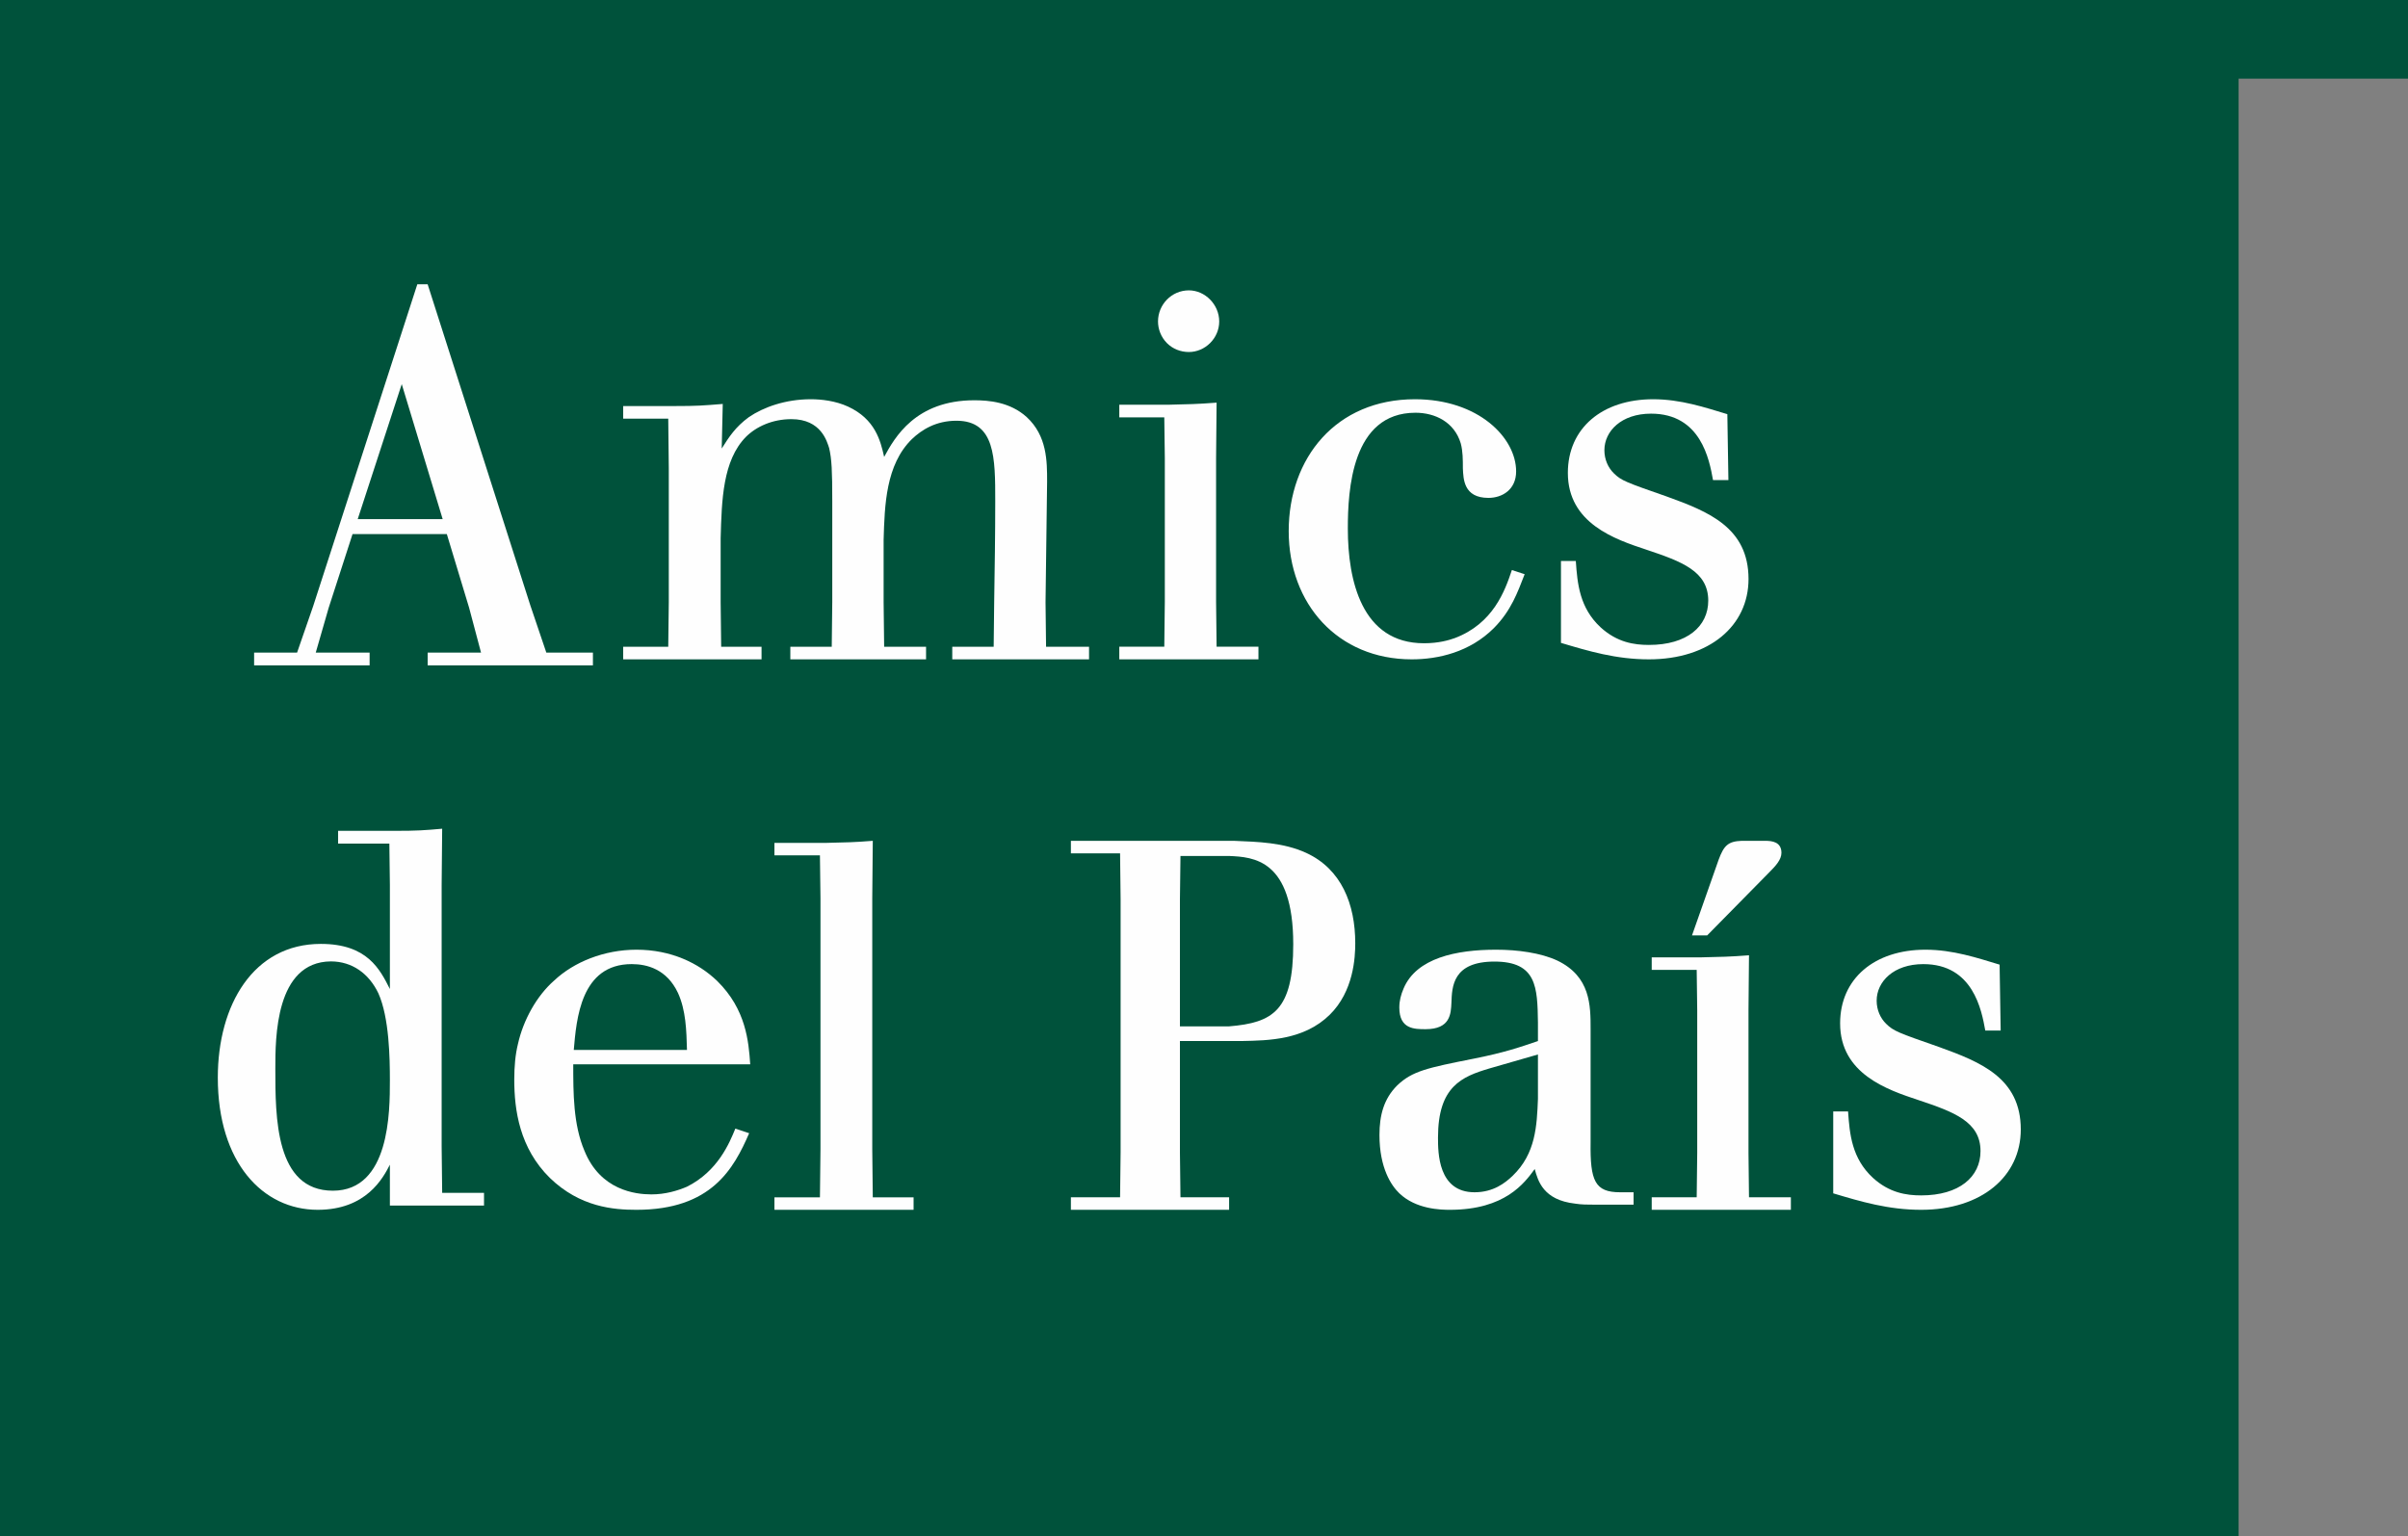 <?xml version="1.0" encoding="UTF-8"?>
<svg width="398px" height="254px" viewBox="0 0 398 254" version="1.1" xmlns="http://www.w3.org/2000/svg" xmlns:xlink="http://www.w3.org/1999/xlink">
    <rect x="0" y="0" width="398" height="254" fill="#808080" stroke="none"/>
    <title>Grupo</title>
    <g id="Página-1" stroke="none" stroke-width="1" fill="none" fill-rule="evenodd">
        <g id="Amics-del-País" transform="translate(-962, -222)">
            <g id="Grupo" transform="translate(962, 222)">
                <polygon id="Fill-1" fill="#00523B" fill-rule="nonzero" points="0 254 370 254 370 0 0 0"></polygon>
                <g id="Fill-16-Clipped" transform="translate(341, 0)" fill="#00523B" fill-rule="nonzero">
                    <polygon id="Fill-16" points="0 13 57 13 57 0 0 0"></polygon>
                </g>
                <g id="Grupo-3" transform="translate(36, 47)" fill="#FEFEFE" fill-rule="nonzero">
                    <path d="M30.402,16.5 L23.123,38.823 L37.167,38.823 L30.402,16.5 Z M32.974,0 L34.684,0 L51.639,53.03 L54.297,60.882 L62,60.882 L62,63 L34.684,63 L34.684,60.882 L43.505,60.882 L41.536,53.471 L37.853,41.295 L22.268,41.295 L18.327,53.471 L16.189,60.882 L25.092,60.882 L25.092,63 L6,63 L6,60.882 L13.103,60.882 L15.761,53.205 L32.974,0 Z" id="Fill-17"></path>
                    <path d="M83.286,27.148 C84.496,25.242 85.535,23.594 87.788,21.946 C90.212,20.299 93.849,19 98.009,19 C99.742,19 102.079,19.258 104.157,20.211 C108.663,22.292 109.528,25.849 110.135,28.534 C111.868,25.326 115.331,19.171 125.032,19.171 C127.369,19.171 130.919,19.433 133.692,21.946 C137.067,25.067 137.067,29.228 137.067,32.611 L136.809,52.55 L136.896,59.919 L144,59.919 L144,62 L121.392,62 L121.392,59.919 L128.237,59.919 L128.321,52.55 C128.408,47 128.495,41.453 128.495,35.819 C128.495,28.708 128.495,22.554 122.086,22.554 C118.707,22.554 116.37,24.027 114.724,25.587 C110.393,29.836 110.219,36.51 110.047,42.235 L110.047,52.55 L110.135,59.919 L117.061,59.919 L117.061,62 L94.63,62 L94.63,59.919 L101.472,59.919 L101.559,52.55 L101.559,35.819 C101.559,30.876 101.472,28.883 101.04,27.06 C100.691,26.02 99.742,22.292 94.804,22.292 C91.687,22.292 89.001,23.507 87.268,25.242 C83.46,29.141 83.286,35.644 83.111,41.973 L83.111,52.55 L83.198,59.919 L89.87,59.919 L89.87,62 L67,62 L67,59.919 L74.449,59.919 L74.539,52.55 L74.539,30.443 L74.449,22.208 L67,22.208 L67,20.127 L75.404,20.127 C79.3,20.127 80.168,20.04 83.46,19.779 L83.286,27.148 Z" id="Fill-18"></path>
                    <path d="M155.399,6.141 C155.399,3.351 157.645,1 160.5,1 C163.181,1 165.514,3.351 165.514,6.141 C165.514,8.93 163.181,11.194 160.5,11.194 C159.118,11.194 157.819,10.671 156.869,9.716 C155.918,8.755 155.399,7.446 155.399,6.141 L155.399,6.141 Z M157.043,19.91 C160.5,19.822 161.712,19.822 165.082,19.562 L164.998,28.714 L164.998,52.501 L165.082,59.912 L172,59.912 L172,62 L149,62 L149,59.912 L156.437,59.912 L156.524,52.501 L156.524,28.714 L156.437,22.001 L149,22.001 L149,19.91 L157.043,19.91 Z" id="Fill-19"></path>
                    <path d="M216,47.925 C214.855,50.845 213.799,53.931 210.892,56.851 C206.932,60.797 201.739,62 197.337,62 C185.1,62 177,52.815 177,40.802 C177,28.7 184.834,19 197.865,19 C208.34,19 214.589,25.352 214.589,30.933 C214.589,33.936 212.303,35.308 210.013,35.308 C205.876,35.308 205.876,32.135 205.787,30.418 C205.787,29.042 205.787,27.584 205.436,26.295 C204.377,22.777 201.208,21.232 197.95,21.232 C187.39,21.232 186.773,34.105 186.773,40.374 C186.773,48.954 189.06,59.339 199.361,59.339 C201.824,59.339 203.498,58.824 204.465,58.482 C210.807,56.077 212.742,50.672 213.887,47.237 L216,47.925 Z" id="Fill-20"></path>
                    <path d="M224.454,45.737 C224.715,49.485 225.064,53.486 228.569,56.723 C231.284,59.192 234.083,59.617 236.537,59.617 C242.842,59.617 246.343,56.552 246.343,52.293 C246.343,47.441 241.967,45.823 236.1,43.865 C230.935,42.161 223.139,39.521 223.139,31.176 C223.139,23.766 228.833,19 237.239,19 C241.791,19 245.821,20.361 249.499,21.469 L249.675,32.369 L247.133,32.369 C246.519,28.961 245.116,21.383 236.887,21.383 C231.982,21.383 229.179,24.277 229.179,27.428 C229.179,28.961 229.792,30.325 230.758,31.261 C231.982,32.454 232.684,32.708 239.513,35.091 C246.343,37.563 253,40.203 253,48.717 C253,56.466 246.519,62 236.537,62 C231.107,62 226.552,60.639 222,59.277 L222,45.737 L224.454,45.737 Z" id="Fill-21"></path>
                    <path d="M9.509,129.66 C9.509,137.733 9.509,149.841 19.019,149.841 C28.441,149.841 28.441,136.769 28.441,131.589 C28.441,128.081 28.354,121.237 26.537,117.202 C24.985,113.955 22.217,111.934 18.674,111.934 C9.509,112.022 9.509,124.572 9.509,129.66 L9.509,129.66 Z M29.304,90.35 C32.935,90.35 34.146,90.262 37.084,90 L36.997,99.299 L36.997,142.559 L37.084,150.194 L44,150.194 L44,152.3 L28.441,152.3 L28.441,145.541 C27.317,147.736 24.553,153 16.512,153 C7.435,153 0,145.192 0,131.151 C0,119.131 5.879,109.04 17.028,109.04 C24.724,109.04 26.798,113.252 28.441,116.499 L28.441,99.299 L28.354,92.456 L19.882,92.456 L19.882,90.35 L29.304,90.35 Z" id="Fill-22"></path>
                    <path d="M77.545,126.571 C77.457,123.344 77.372,120.029 76.053,117.138 C74.21,113.23 70.96,112.381 68.41,112.381 C59.978,112.381 59.278,121.473 58.836,126.571 L77.545,126.571 Z M87.823,140.337 C85.277,146.201 81.588,153 69.202,153 C65.425,153 59.893,152.576 54.885,147.731 C49.877,142.803 49,136.514 49,131.502 C49,129.291 49.173,127.337 49.615,125.551 C50.493,121.644 52.689,117.647 55.589,115.101 C58.836,112.042 63.844,110 69.202,110 C74.911,110 79.477,112.21 82.553,115.184 C87.296,119.858 87.735,125.127 88,128.952 L58.748,128.952 C58.748,133.709 58.748,138.893 60.594,143.228 C63.229,149.77 69.025,150.451 71.66,150.451 C73.945,150.451 75.964,149.856 77.545,149.178 C82.642,146.626 84.573,141.955 85.539,139.573 L87.823,140.337 Z" id="Fill-23"></path>
                    <path d="M100.474,92.343 C103.932,92.256 105.056,92.256 108.256,92 L108.169,101.534 L108.169,142.947 L108.256,150.938 L115,150.938 L115,153 L92,153 L92,150.938 L99.521,150.938 L99.611,142.947 L99.611,101.534 L99.521,94.404 L92,94.404 L92,92.343 L100.474,92.343 Z" id="Fill-24"></path>
                    <path d="M159.111,94.505 L159.022,101.676 L159.022,122.672 L167.15,122.672 C174.396,122.067 177.751,120.08 177.751,109.107 C177.751,95.023 171.124,94.679 167.15,94.505 L159.111,94.505 Z M159.022,125.094 L159.022,143.498 L159.111,150.93 L167.15,150.93 L167.15,153 L141,153 L141,150.93 L149.129,150.93 L149.217,143.498 L149.217,101.676 L149.129,94.074 L141,94.074 L141,92 L167.947,92 C171.921,92.171 176.072,92.258 179.875,93.987 C185.705,96.666 188,102.455 188,108.936 C188,111.268 187.737,116.883 183.763,120.773 C179.519,124.92 173.689,125.007 169.359,125.094 L159.022,125.094 Z" id="Fill-25"></path>
                    <path d="M218.195,127.321 L210.204,129.623 C205.584,130.99 201.676,132.611 201.676,141.055 C201.676,143.532 201.676,150.1 207.715,150.1 C210.823,150.1 212.778,148.565 214.023,147.369 C217.838,143.701 218.017,139.094 218.195,134.659 L218.195,127.321 Z M234,150.1 L234,152.148 L227.517,152.148 C226.366,152.148 225.39,152.148 224.324,151.976 C219.082,151.379 218.195,148.225 217.663,146.26 C215.975,148.565 212.778,153 203.632,153 C202.123,153 198.039,152.914 195.283,150.269 C193.952,148.991 192,146.091 192,140.629 C192,137.386 192.708,134.659 194.929,132.439 C197.417,130.052 199.902,129.54 207.626,128.004 C212.778,126.977 215.177,126.125 218.195,125.102 L218.195,122.03 C218.106,116.228 218.017,111.962 211.001,111.962 C204.075,111.962 203.986,116.142 203.896,118.788 C203.81,120.581 203.721,123.14 199.634,123.14 C197.768,123.14 195.283,123.14 195.283,119.557 C195.283,118.447 195.551,117.424 195.994,116.4 C198.125,111.367 204.697,110 211.269,110 C214.82,110 218.639,110.512 221.392,111.793 C226.899,114.438 226.899,119.214 226.899,123.14 L226.899,141.825 C226.809,148.225 227.61,150.1 231.783,150.1 L234,150.1 Z" id="Fill-26"></path>
                    <path d="M246.164,107.638 L243.657,107.638 L248.065,95.11 C248.932,92.779 249.621,92.087 251.87,92 L255.763,92 C256.884,92 258.44,92.174 258.44,93.987 C258.44,95.11 257.49,96.147 256.452,97.184 L246.164,107.638 Z M245.039,111.267 C248.5,111.183 249.708,111.183 253.079,110.922 L252.995,119.995 L252.995,143.579 L253.079,150.927 L260,150.927 L260,153 L237,153 L237,150.927 L244.434,150.927 L244.521,143.579 L244.521,119.995 L244.434,113.34 L237,113.34 L237,111.267 L245.039,111.267 Z" id="Fill-27"></path>
                    <path d="M269.454,136.737 C269.715,140.485 270.064,144.486 273.569,147.723 C276.284,150.192 279.083,150.617 281.537,150.617 C287.842,150.617 291.343,147.552 291.343,143.293 C291.343,138.441 286.967,136.823 281.1,134.865 C275.935,133.161 268.139,130.521 268.139,122.176 C268.139,114.766 273.833,110 282.239,110 C286.791,110 290.821,111.361 294.499,112.469 L294.675,123.369 L292.133,123.369 C291.519,119.961 290.116,112.383 281.887,112.383 C276.982,112.383 274.179,115.277 274.179,118.428 C274.179,119.961 274.792,121.325 275.758,122.261 C276.982,123.454 277.684,123.708 284.513,126.091 C291.343,128.563 298,131.203 298,139.717 C298,147.466 291.519,153 281.537,153 C276.107,153 271.552,151.639 267,150.277 L267,136.737 L269.454,136.737 Z" id="Fill-28"></path>
                </g>
            </g>
        </g>
    </g>
</svg>